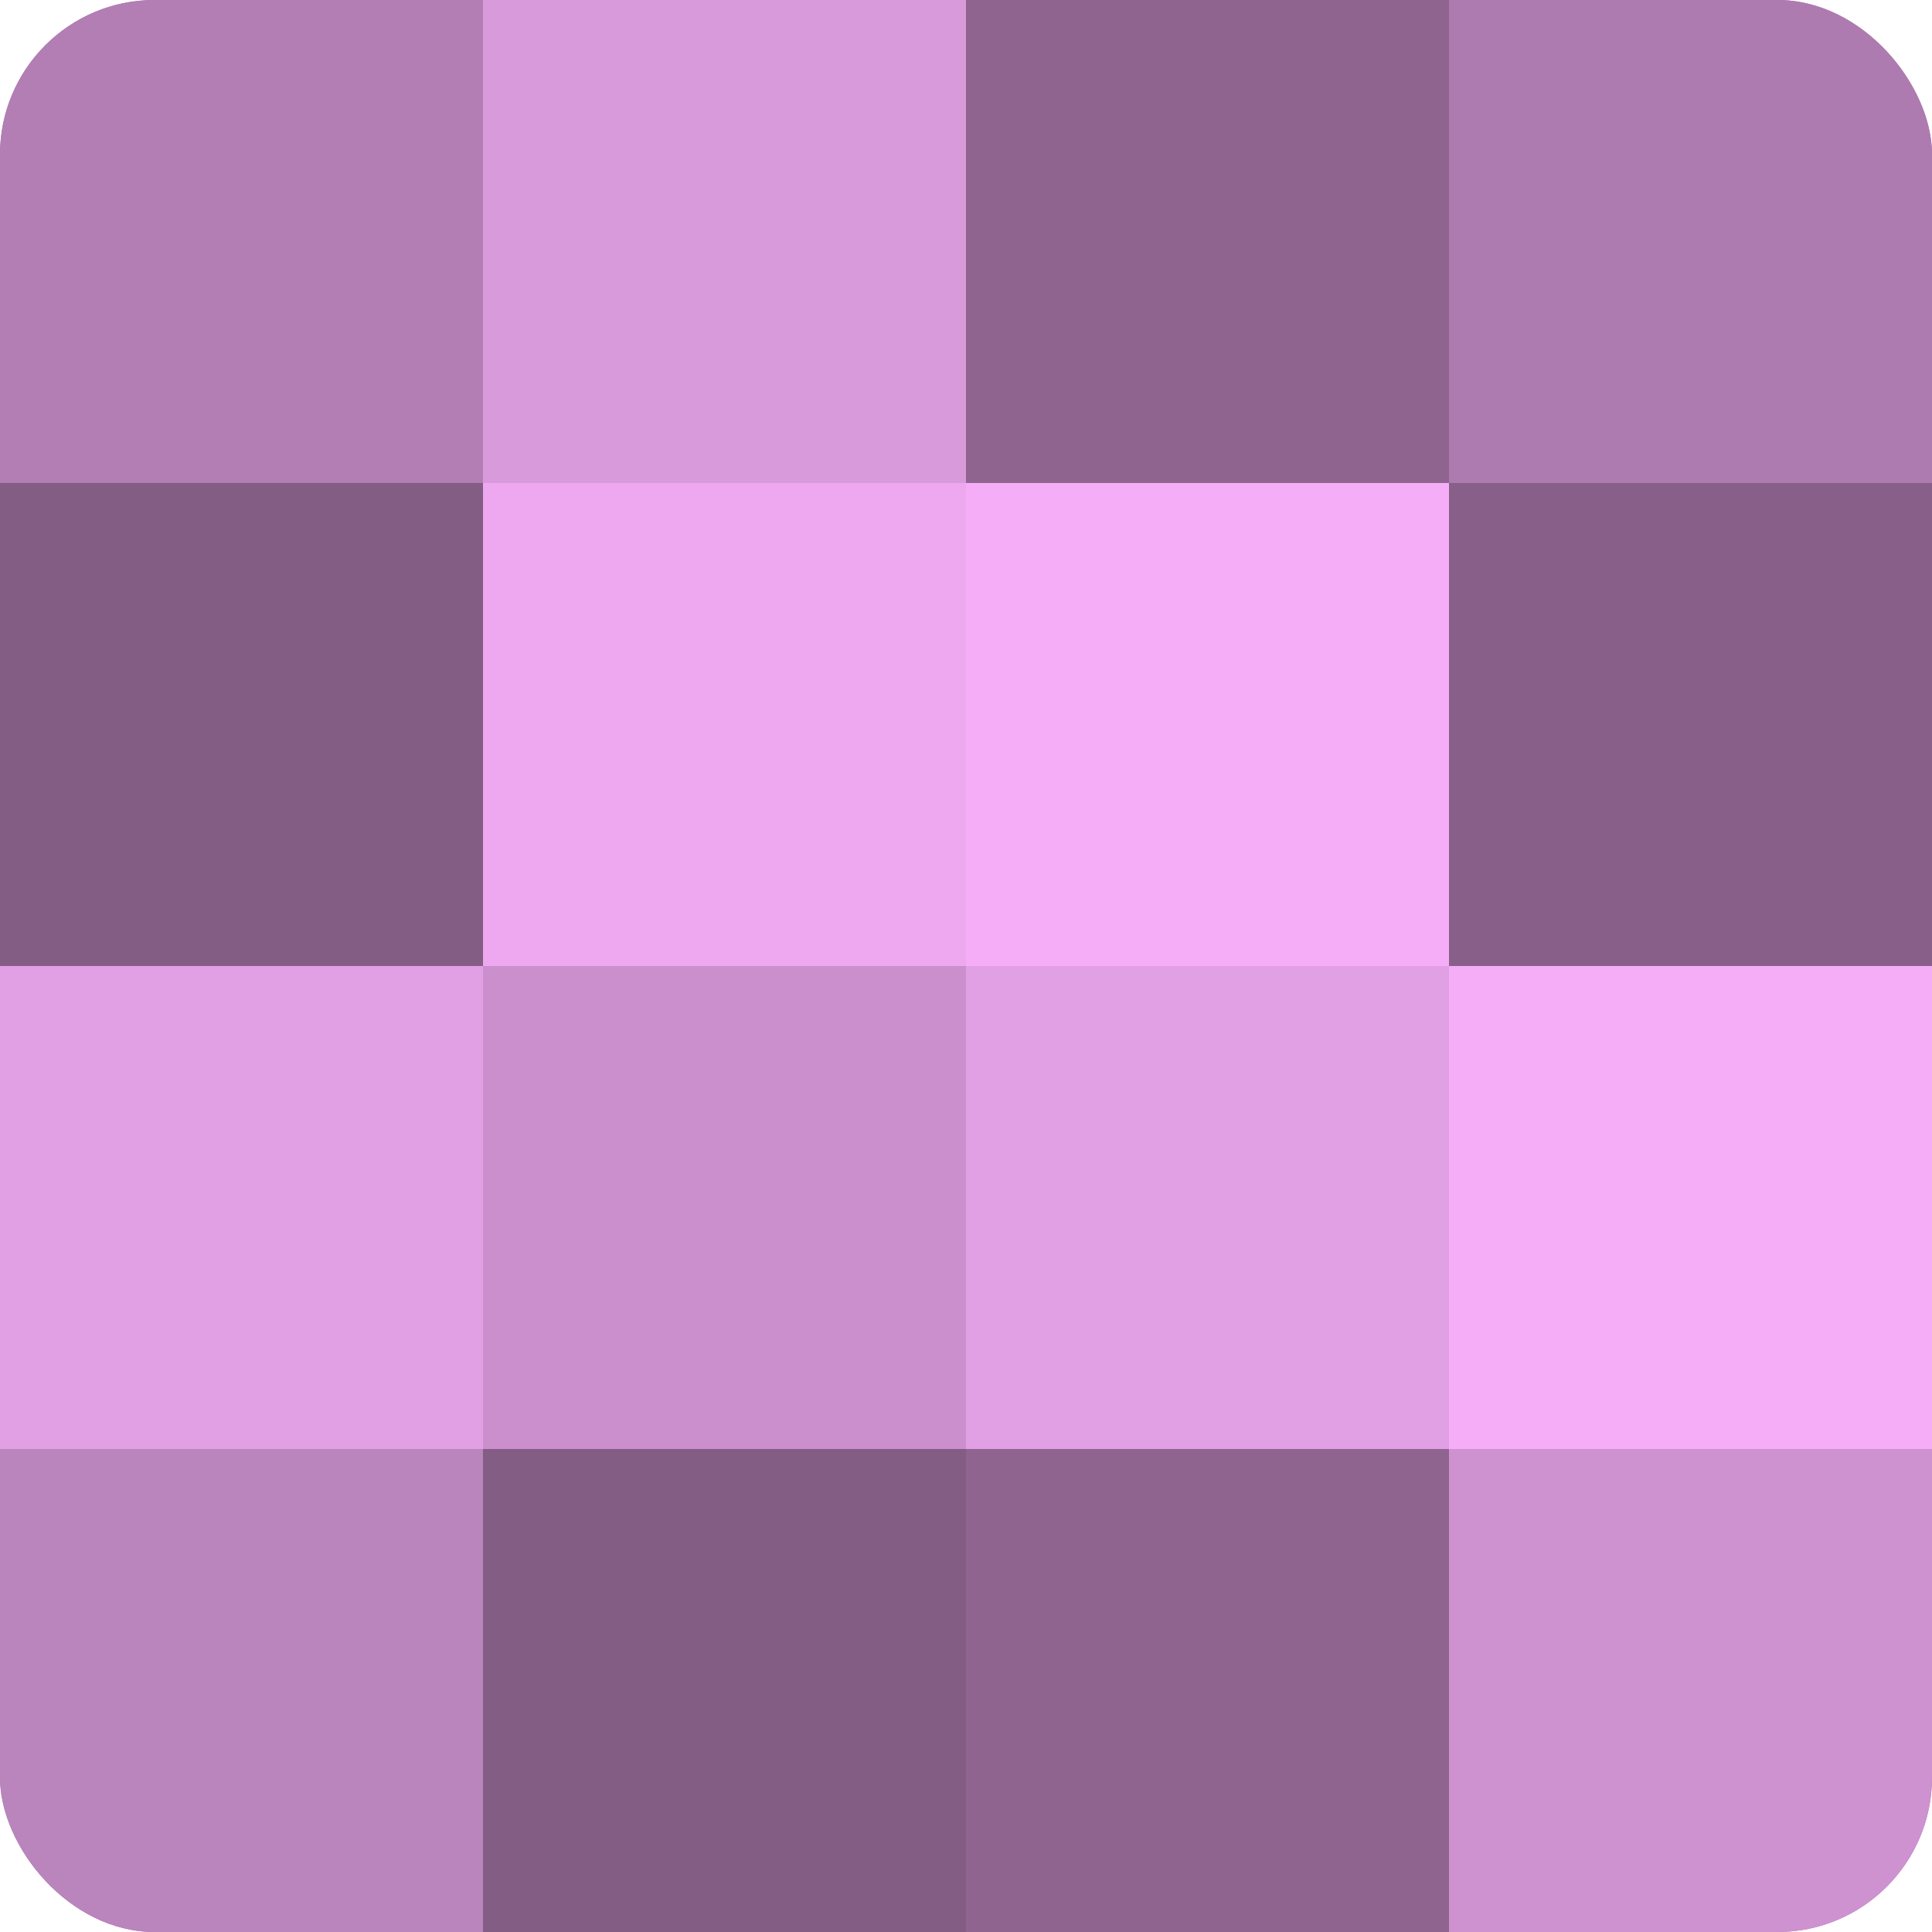 <?xml version="1.0" encoding="UTF-8"?>
<svg xmlns="http://www.w3.org/2000/svg" width="60" height="60" viewBox="0 0 100 100" preserveAspectRatio="xMidYMid meet"><defs><clipPath id="c" width="100" height="100"><rect width="100" height="100" rx="8" ry="8"/></clipPath></defs><g clip-path="url(#c)"><rect width="100" height="100" fill="#9e70a0"/><rect width="25" height="25" fill="#b27eb4"/><rect y="25" width="25" height="25" fill="#835d84"/><rect y="50" width="25" height="25" fill="#e19fe4"/><rect y="75" width="25" height="25" fill="#ba84bc"/><rect x="25" width="25" height="25" fill="#d99adc"/><rect x="25" y="25" width="25" height="25" fill="#eda8f0"/><rect x="25" y="50" width="25" height="25" fill="#ca8fcc"/><rect x="25" y="75" width="25" height="25" fill="#835d84"/><rect x="50" width="25" height="25" fill="#8f6590"/><rect x="50" y="25" width="25" height="25" fill="#f5adf8"/><rect x="50" y="50" width="25" height="25" fill="#e19fe4"/><rect x="50" y="75" width="25" height="25" fill="#8f6590"/><rect x="75" width="25" height="25" fill="#ae7bb0"/><rect x="75" y="25" width="25" height="25" fill="#875f88"/><rect x="75" y="50" width="25" height="25" fill="#f5adf8"/><rect x="75" y="75" width="25" height="25" fill="#ce92d0"/></g></svg>
